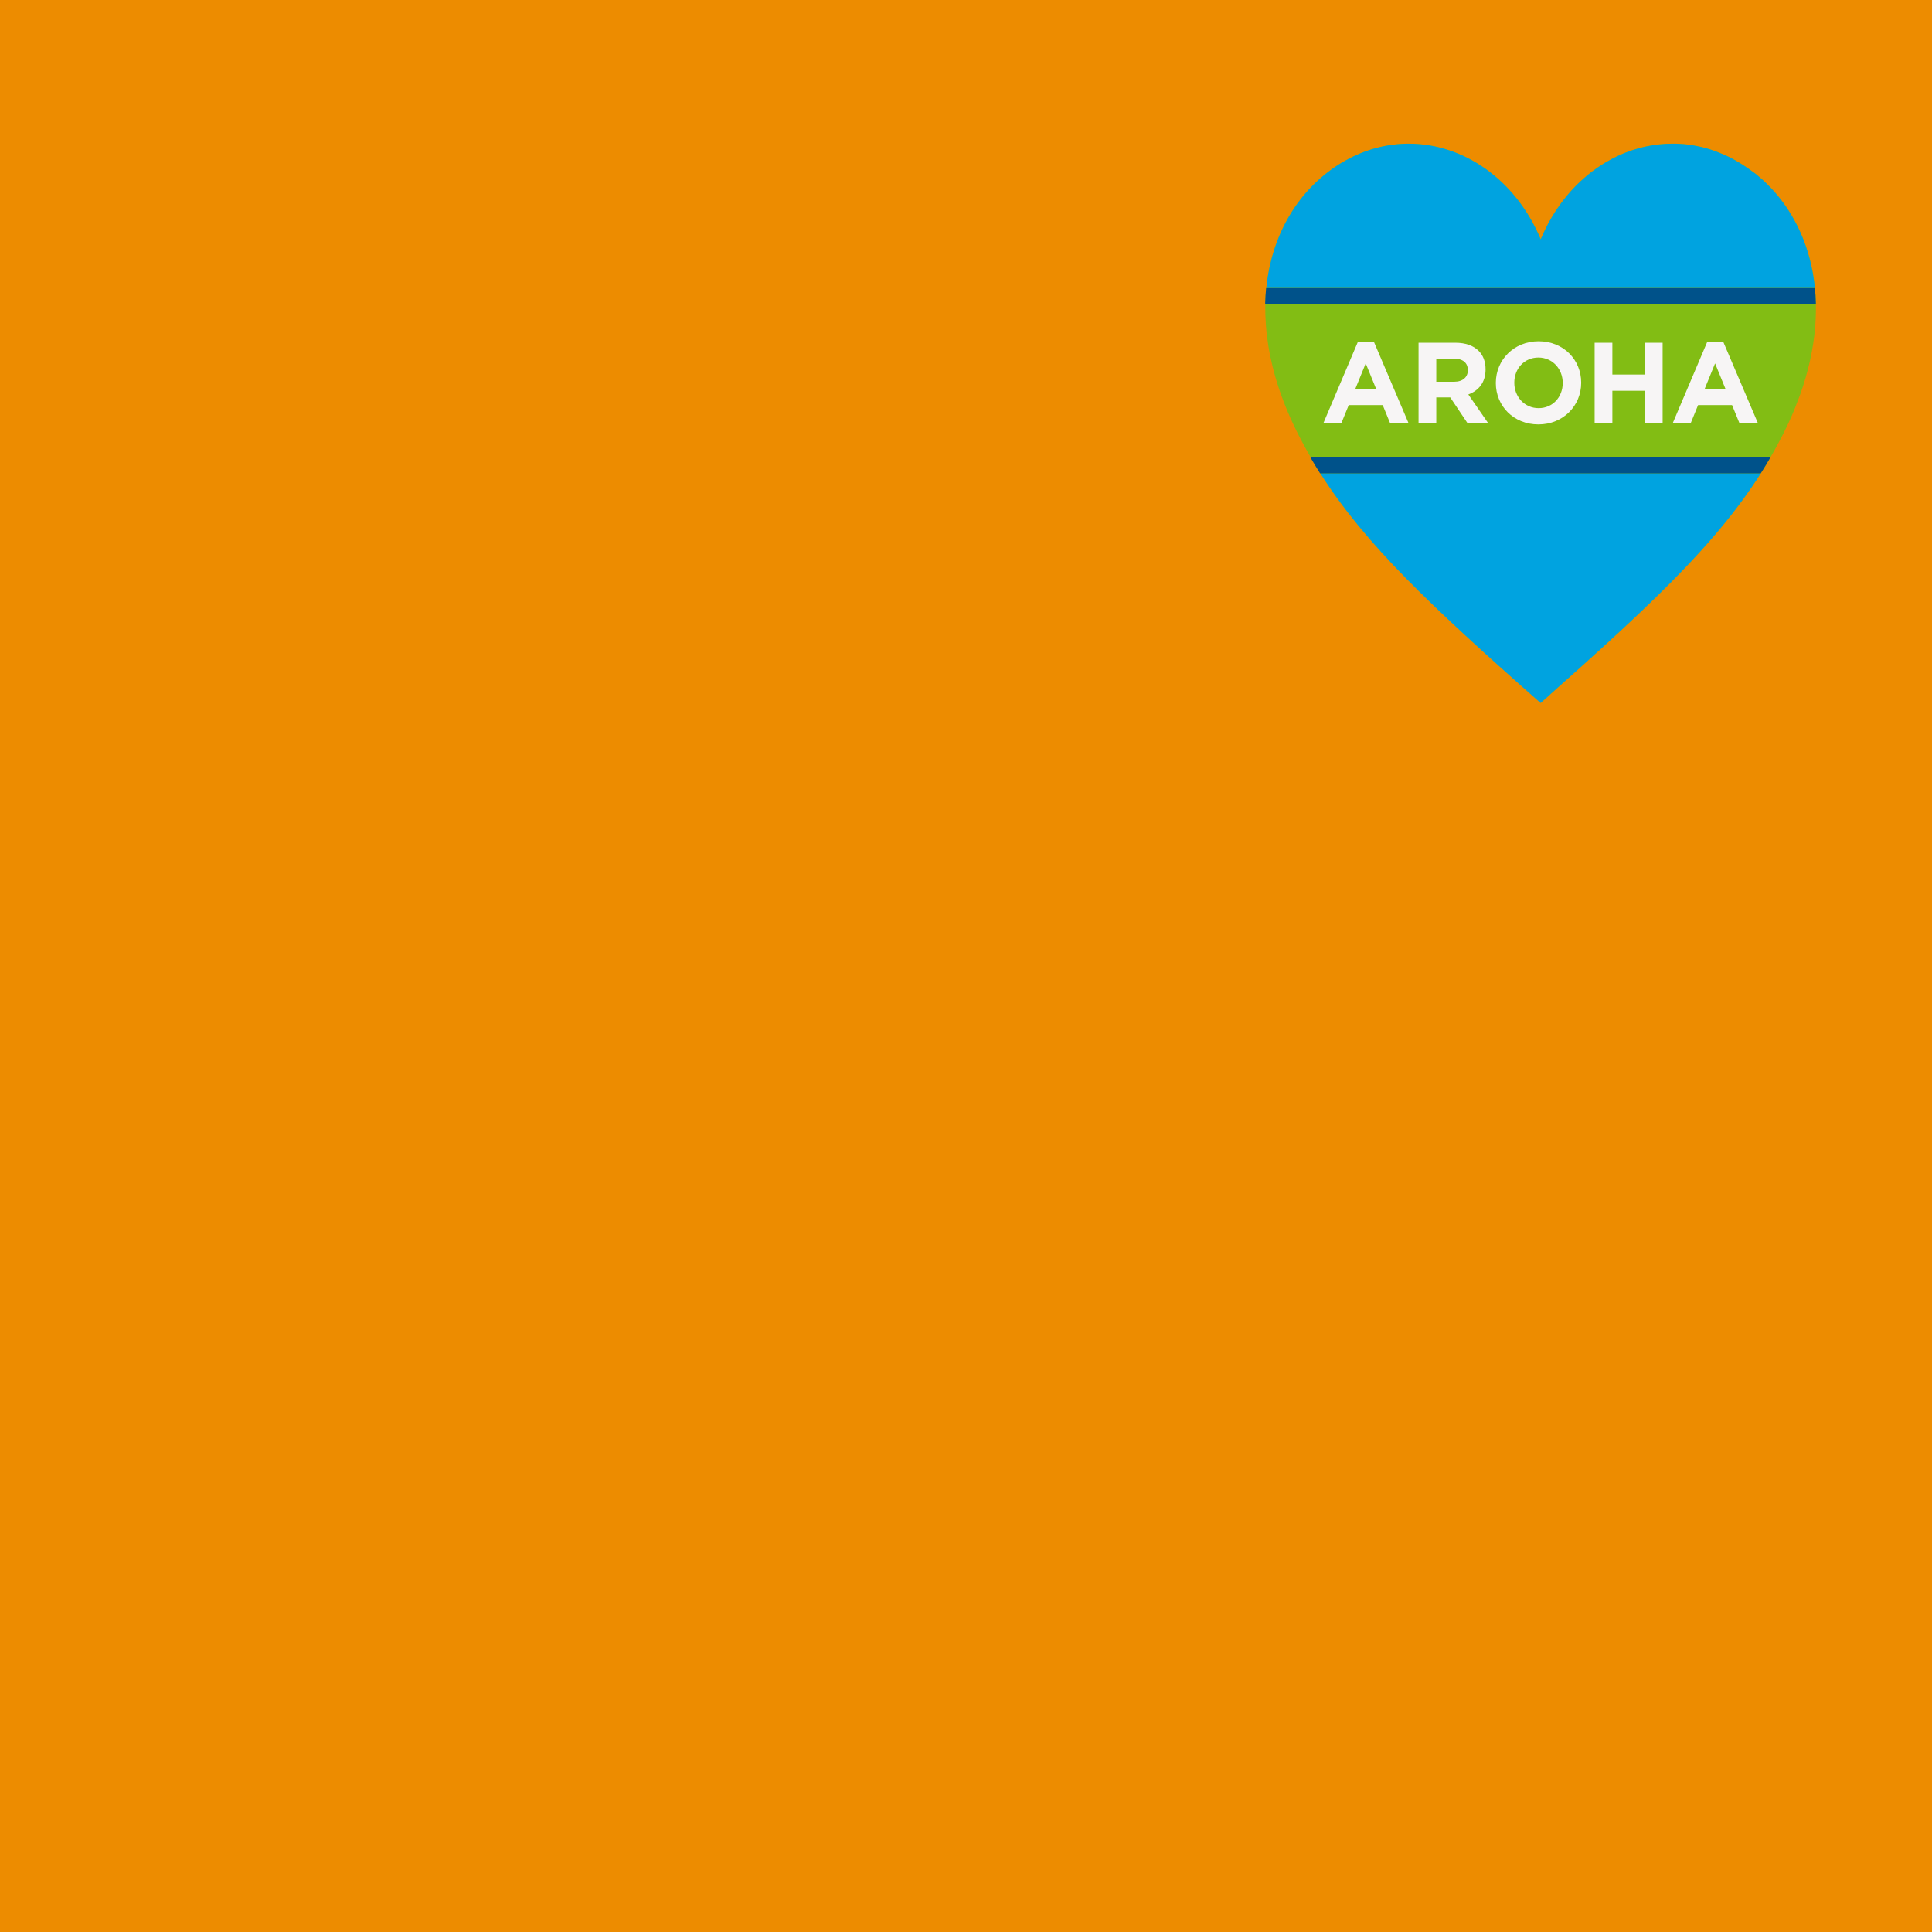 <?xml version="1.0" encoding="utf-8"?>
<!-- Generator: Adobe Illustrator 25.2.2, SVG Export Plug-In . SVG Version: 6.00 Build 0)  -->
<svg version="1.1" id="Ebene_1" xmlns="http://www.w3.org/2000/svg" xmlns:xlink="http://www.w3.org/1999/xlink" x="0px" y="0px"
	 viewBox="0 0 1580 1580" style="enable-background:new 0 0 1580 1580;" xml:space="preserve">
<rect x="0" y="0" width="1580" height="1580" fill="#333333" stroke="none"/>
<style type="text/css">
	.st0{clip-path:url(#SVGID_2_);fill:#F7F4F4;}
	.st1{clip-path:url(#SVGID_2_);fill:#009639;}
	.st2{clip-path:url(#SVGID_2_);}
	.st3{clip-path:url(#SVGID_4_);fill:#83BB26;}
	.st4{clip-path:url(#SVGID_2_);fill:#83BB26;}
	.st5{clip-path:url(#SVGID_6_);}
	.st6{clip-path:url(#SVGID_2_);fill:#FFFFFF;}
	.st7{clip-path:url(#SVGID_10_);}
	.st8{clip-path:url(#SVGID_14_);}
	.st9{clip-path:url(#SVGID_2_);fill:#4B4F54;}
	.st10{clip-path:url(#SVGID_18_);fill:#FFFFFF;}
	.st11{clip-path:url(#SVGID_18_);fill:#83BD41;}
	.st12{clip-path:url(#SVGID_18_);}
	.st13{clip-path:url(#SVGID_20_);fill:#009639;}
	.st14{clip-path:url(#SVGID_22_);}
	.st15{clip-path:url(#SVGID_18_);fill:#83BB26;}
	.st16{clip-path:url(#SVGID_18_);fill:#14A3DD;}
	.st17{clip-path:url(#SVGID_18_);fill:#009639;}
	.st18{clip-path:url(#SVGID_26_);}
	.st19{clip-path:url(#SVGID_30_);fill:#86C5ED;}
	.st20{clip-path:url(#SVGID_30_);fill:#83BD41;}
	.st21{clip-path:url(#SVGID_32_);fill:#83BB26;}
	.st22{clip-path:url(#SVGID_34_);fill:#009639;}
	.st23{clip-path:url(#SVGID_36_);fill:#009639;}
	.st24{clip-path:url(#SVGID_38_);fill:#009639;}
	.st25{clip-path:url(#SVGID_40_);fill:#FFFFFF;}
	.st26{clip-path:url(#SVGID_40_);}
	.st27{clip-path:url(#SVGID_42_);fill:#ED8B00;}
	.st28{clip-path:url(#SVGID_42_);fill:none;stroke:#ED8B00;stroke-miterlimit:10;}
	.st29{clip-path:url(#SVGID_40_);fill:#ED8B00;}
	.st30{clip-path:url(#SVGID_40_);fill:#009639;}
	.st31{clip-path:url(#SVGID_40_);fill:#F7F4F4;}
	.st32{clip-path:url(#SVGID_40_);fill:#EC8B03;}
	.st33{clip-path:url(#SVGID_44_);fill:#83BB26;}
	.st34{clip-path:url(#SVGID_44_);fill:#14A3DD;}
	.st35{clip-path:url(#SVGID_44_);fill:#00528B;}
	.st36{clip-path:url(#SVGID_44_);fill:#F7F4F4;}
	.st37{clip-path:url(#SVGID_46_);fill:#EC8B03;}
	.st38{clip-path:url(#SVGID_48_);fill:#14A3DD;}
	.st39{clip-path:url(#SVGID_50_);}
	.st40{clip-path:url(#SVGID_54_);}
	.st41{clip-path:url(#SVGID_58_);fill:#F7F4F4;}
	.st42{clip-path:url(#SVGID_58_);fill:#84BD43;}
	.st43{clip-path:url(#SVGID_58_);fill:#14A3DD;}
	.st44{clip-path:url(#SVGID_58_);fill:#00A3E0;}
	.st45{clip-path:url(#SVGID_58_);}
	.st46{clip-path:url(#SVGID_60_);fill:#14A3DD;}
	.st47{clip-path:url(#SVGID_62_);fill:#00528B;}
	.st48{clip-path:url(#SVGID_62_);fill:#74C1EC;}
	.st49{clip-path:url(#SVGID_62_);fill:#EC8B03;}
	.st50{clip-path:url(#SVGID_64_);fill:#00528B;}
	.st51{clip-path:url(#SVGID_66_);fill:#00528B;}
	.st52{clip-path:url(#SVGID_68_);}
	.st53{clip-path:url(#SVGID_72_);fill:#83BB26;}
	.st54{clip-path:url(#SVGID_74_);fill:#14A3DD;}
	.st55{clip-path:url(#SVGID_76_);fill:#14A3DD;}
	.st56{clip-path:url(#SVGID_76_);fill:#74C1EC;}
	.st57{clip-path:url(#SVGID_78_);fill:#00528B;}
	.st58{clip-path:url(#SVGID_78_);fill:#EC8B03;}
	.st59{clip-path:url(#SVGID_78_);fill:#83BB26;}
	.st60{clip-path:url(#SVGID_78_);fill:#FFFFFF;}
	.st61{clip-path:url(#SVGID_80_);}
	.st62{clip-path:url(#SVGID_82_);}
	.st63{clip-path:url(#SVGID_80_);fill:#FFFFFF;}
	.st64{clip-path:url(#SVGID_80_);fill:#F7F4F4;}
	.st65{clip-path:url(#SVGID_80_);fill:#009639;}
	.st66{clip-path:url(#SVGID_80_);fill:#83BB26;}
	.st67{clip-path:url(#SVGID_86_);}
	.st68{clip-path:url(#SVGID_90_);}
	.st69{clip-path:url(#SVGID_94_);fill:#F7F5F5;}
	.st70{clip-path:url(#SVGID_80_);fill:#83BD41;}
	.st71{clip-path:url(#SVGID_96_);fill:#F7F5F5;}
	.st72{clip-path:url(#SVGID_96_);fill:#009639;}
	.st73{clip-path:url(#SVGID_96_);fill:#83BD41;}
	.st74{clip-path:url(#SVGID_98_);fill:#FFFFFF;}
	.st75{clip-path:url(#SVGID_98_);fill:#009639;}
	.st76{clip-path:url(#SVGID_98_);fill:#F7F4F4;}
	.st77{clip-path:url(#SVGID_98_);fill:#4B4F54;}
	.st78{clip-path:url(#SVGID_98_);}
	.st79{clip-path:url(#SVGID_100_);}
	.st80{clip-path:url(#SVGID_98_);fill:#83BB26;}
	.st81{clip-path:url(#SVGID_104_);}
	.st82{clip-path:url(#SVGID_98_);fill:#83BD41;}
	.st83{clip-path:url(#SVGID_98_);fill:#F7F5F5;}
	.st84{clip-path:url(#SVGID_108_);fill:#009639;}
	.st85{clip-path:url(#SVGID_108_);fill:#F7F4F4;}
	.st86{clip-path:url(#SVGID_108_);fill:#9B1A7E;}
	.st87{clip-path:url(#SVGID_108_);fill:#9E007E;}
	.st88{clip-path:url(#SVGID_108_);}
	.st89{clip-path:url(#SVGID_110_);fill:#F7F5F5;}
	.st90{clip-path:url(#SVGID_112_);fill:#4B4F54;}
	.st91{clip-path:url(#SVGID_114_);}
	.st92{clip-path:url(#SVGID_118_);}
	.st93{clip-path:url(#SVGID_122_);fill:#F7F4F4;}
	.st94{clip-path:url(#SVGID_122_);}
	.st95{clip-path:url(#SVGID_124_);fill:#F7F4F4;}
	.st96{clip-path:url(#SVGID_126_);fill:#F7F4F4;}
	.st97{clip-path:url(#SVGID_122_);fill:#4B4F54;}
	.st98{clip-path:url(#SVGID_128_);fill:#4B4F54;}
	.st99{clip-path:url(#SVGID_130_);fill:#4B4F54;}
	.st100{clip-path:url(#SVGID_122_);fill:#009639;}
	.st101{clip-path:url(#SVGID_132_);fill:#009639;}
	.st102{clip-path:url(#SVGID_134_);fill:#009639;}
	.st103{clip-path:url(#SVGID_136_);fill:#009639;}
	.st104{clip-path:url(#SVGID_138_);fill:#FFFFFF;}
	.st105{clip-path:url(#SVGID_140_);}
	.st106{clip-path:url(#SVGID_142_);fill:#F7F5F5;}
	.st107{clip-path:url(#SVGID_142_);fill:#4B4F54;}
	.st108{clip-path:url(#SVGID_144_);fill:#F7F5F5;}
	.st109{clip-path:url(#SVGID_144_);fill:#4B4F54;}
	.st110{clip-path:url(#SVGID_146_);fill:#F7F5F5;}
	.st111{clip-path:url(#SVGID_146_);fill:#4B4F54;}
	.st112{clip-path:url(#SVGID_148_);}
	.st113{clip-path:url(#SVGID_150_);fill:#F7F5F5;}
	.st114{clip-path:url(#SVGID_150_);fill:#4B4F54;}
	.st115{clip-path:url(#SVGID_152_);}
	.st116{clip-path:url(#SVGID_154_);fill:#FFFFFF;}
	.st117{clip-path:url(#SVGID_154_);fill:#009639;}
	.st118{clip-path:url(#SVGID_156_);fill:#FFFFFF;}
	.st119{clip-path:url(#SVGID_156_);fill:#9E007E;}
	.st120{clip-path:url(#SVGID_158_);}
	.st121{clip-path:url(#SVGID_160_);fill:#83BD41;}
	.st122{clip-path:url(#SVGID_162_);fill:#FFFFFF;}
	.st123{clip-path:url(#SVGID_164_);fill:#83BD41;}
	.st124{clip-path:url(#SVGID_166_);fill:#83BD41;}
	.st125{clip-path:url(#SVGID_168_);fill:#FFFFFF;}
	.st126{clip-path:url(#SVGID_170_);fill:#FFFFFF;}
	.st127{clip-path:url(#SVGID_172_);fill:#83BD41;}
	.st128{clip-path:url(#SVGID_174_);fill:#4B4F54;}
	.st129{clip-path:url(#SVGID_174_);}
	.st130{clip-path:url(#SVGID_176_);fill:#FFFFFF;}
	.st131{clip-path:url(#SVGID_176_);fill:#4B4F54;}
	.st132{clip-path:url(#SVGID_178_);fill:#FFFFFF;}
	.st133{clip-path:url(#SVGID_178_);fill:#4B4F54;}
	.st134{clip-path:url(#SVGID_180_);fill:#FFFFFF;}
	.st135{clip-path:url(#SVGID_180_);fill:#4B4F54;}
	.st136{clip-path:url(#SVGID_180_);}
	.st137{clip-path:url(#SVGID_182_);}
	.st138{clip-path:url(#SVGID_184_);fill:#FFFFFF;}
	.st139{clip-path:url(#SVGID_186_);fill:#4B4F54;}
	.st140{clip-path:url(#SVGID_186_);}
	.st141{clip-path:url(#SVGID_188_);fill:#FFFFFF;}
	.st142{clip-path:url(#SVGID_188_);fill:#4B4F54;}
	.st143{clip-path:url(#SVGID_190_);fill:#FFFFFF;}
	.st144{clip-path:url(#SVGID_190_);fill:#4B4F54;}
	.st145{clip-path:url(#SVGID_192_);fill:#FFFFFF;}
	.st146{clip-path:url(#SVGID_192_);fill:#4B4F54;}
	.st147{clip-path:url(#SVGID_194_);}
	.st148{clip-path:url(#SVGID_196_);fill:#FFFFFF;}
	.st149{clip-path:url(#SVGID_196_);fill:#83BD41;}
	.st150{clip-path:url(#SVGID_198_);fill:#86BD42;}
	.st151{clip-path:url(#SVGID_198_);fill:#F7F5F5;}
	.st152{clip-path:url(#SVGID_198_);fill:#242424;}
	.st153{clip-path:url(#SVGID_200_);fill:#86BD42;}
	.st154{clip-path:url(#SVGID_200_);fill:#FFFFFF;}
	.st155{clip-path:url(#SVGID_202_);fill:#86BD42;}
	.st156{clip-path:url(#SVGID_202_);fill:#FFFFFF;}
	.st157{clip-path:url(#SVGID_204_);fill:#83BD41;}
	.st158{clip-path:url(#SVGID_204_);fill:#FFFFFF;}
	.st159{clip-path:url(#SVGID_204_);fill:#009639;}
	.st160{clip-path:url(#SVGID_206_);fill:#FFFFFF;}
	.st161{clip-path:url(#SVGID_206_);}
	.st162{clip-path:url(#SVGID_208_);}
	.st163{clip-path:url(#SVGID_206_);fill:#14A3DD;}
	.st164{clip-path:url(#SVGID_206_);fill:#F7F4F4;}
	.st165{clip-path:url(#SVGID_206_);fill:#83BB26;}
	.st166{clip-path:url(#SVGID_212_);fill:#14A3DD;}
	.st167{clip-path:url(#SVGID_214_);}
	.st168{clip-path:url(#SVGID_218_);fill:#14A3DD;}
	.st169{clip-path:url(#SVGID_220_);fill:#14A3DD;}
	.st170{clip-path:url(#SVGID_222_);fill:#14A3DD;}
	.st171{clip-path:url(#SVGID_224_);fill:#00528B;}
	.st172{clip-path:url(#SVGID_224_);fill:#14A3DD;}
	.st173{clip-path:url(#SVGID_224_);fill:#009639;}
	.st174{clip-path:url(#SVGID_224_);fill:#EC8B03;}
	.st175{clip-path:url(#SVGID_226_);fill:#9E007E;}
	.st176{clip-path:url(#SVGID_226_);fill:#FFFFFF;}
	.st177{clip-path:url(#SVGID_226_);fill:#242424;}
	.st178{clip-path:url(#SVGID_228_);fill:#009639;}
	.st179{clip-path:url(#SVGID_228_);}
	.st180{clip-path:url(#SVGID_230_);fill:#82BD14;}
	.st181{clip-path:url(#SVGID_232_);fill:#FFFFFF;}
	.st182{clip-path:url(#SVGID_234_);fill:#82BD14;}
	.st183{clip-path:url(#SVGID_236_);fill:#FFFFFF;}
	.st184{clip-path:url(#SVGID_238_);fill:#82BD14;}
	.st185{clip-path:url(#SVGID_240_);fill:#FFFFFF;}
	.st186{clip-path:url(#SVGID_242_);fill:#83BD41;}
	.st187{clip-path:url(#SVGID_242_);}
	.st188{clip-path:url(#SVGID_244_);fill:#FFFFFF;}
	.st189{clip-path:url(#SVGID_244_);fill:#009639;}
	.st190{clip-path:url(#SVGID_246_);fill:#ED8C00;}
	.st191{clip-path:url(#SVGID_246_);}
	.st192{clip-path:url(#SVGID_248_);fill:#82BD14;}
	.st193{clip-path:url(#SVGID_248_);fill:#00A3E0;}
	.st194{clip-path:url(#SVGID_248_);fill:#00528A;}
	.st195{clip-path:url(#SVGID_248_);fill:#F7F5F5;}
	.st196{clip-path:url(#SVGID_250_);fill:#83BD41;}
	.st197{clip-path:url(#SVGID_250_);}
	.st198{clip-path:url(#SVGID_252_);fill:#F7F5F5;}
	.st199{clip-path:url(#SVGID_252_);fill:#ED8C00;}
	.st200{clip-path:url(#SVGID_252_);fill:#00528A;}
	.st201{clip-path:url(#SVGID_254_);fill:#009639;}
	.st202{clip-path:url(#SVGID_254_);}
	.st203{clip-path:url(#SVGID_256_);fill:#F7F5F5;}
	.st204{clip-path:url(#SVGID_256_);fill:#ED8C00;}
	.st205{clip-path:url(#SVGID_258_);fill:#00528A;}
	.st206{clip-path:url(#SVGID_260_);fill:#F7F5F5;}
	.st207{clip-path:url(#SVGID_260_);fill:#ED8C00;}
	.st208{clip-path:url(#SVGID_262_);fill:#00528A;}
	.st209{clip-path:url(#SVGID_264_);fill:#F7F5F5;}
	.st210{clip-path:url(#SVGID_264_);fill:#73C2ED;}
	.st211{clip-path:url(#SVGID_266_);fill:#83BD41;}
	.st212{clip-path:url(#SVGID_266_);fill:#009639;}
	.st213{clip-path:url(#SVGID_266_);}
	.st214{clip-path:url(#SVGID_268_);fill:#82BD14;}
	.st215{clip-path:url(#SVGID_268_);fill:none;stroke:#82BD14;stroke-width:1.169;stroke-miterlimit:10;}
	.st216{clip-path:url(#SVGID_268_);fill:#ED8C00;}
	.st217{clip-path:url(#SVGID_268_);fill:#00528A;}
	.st218{clip-path:url(#SVGID_268_);fill:#00A3E0;}
</style>
<g>
	<g>
		<defs>
			<rect id="SVGID_245_" width="1580" height="1580"/>
		</defs>
		<clipPath id="SVGID_2_">
			<use xlink:href="#SVGID_245_"  style="overflow:visible;"/>
		</clipPath>
		<rect style="clip-path:url(#SVGID_2_);fill:#ED8C00;" width="1580" height="1580"/>
		<g class="st2">
			<defs>
				<path id="SVGID_247_" d="M1367.6,117.5c-7.2,0-14.4,0.8-21.5,2.3c-1.4,0.3-2.8,0.6-4.2,1c-2.3,0.6-4.6,1.3-6.9,2
					c-0.9,0.3-1.8,0.6-2.7,0.9c-1.8,0.7-3.6,1.4-5.4,2.1c-0.9,0.4-1.8,0.8-2.7,1.2c-1.8,0.8-3.5,1.7-5.3,2.6
					c-1.7,0.9-3.5,1.9-5.2,2.9c-1.3,0.7-2.6,1.5-3.8,2.3c-21,13.4-38.7,34.1-49.9,60.9h0c-20.7-49.3-63.4-78.1-107.7-78.2
					c-17.3,0-34.9,4.3-51.6,13.6c-0.5,0.3-1.1,0.6-1.6,0.9c-0.2,0.1-0.3,0.2-0.5,0.3c-0.4,0.2-0.7,0.4-1.1,0.6
					c-0.2,0.1-0.4,0.2-0.6,0.3c-0.3,0.2-0.7,0.4-1,0.6c-0.2,0.1-0.4,0.2-0.6,0.4c-0.3,0.2-0.7,0.4-1,0.6c-0.2,0.1-0.4,0.2-0.5,0.4
					c-0.4,0.2-0.7,0.5-1,0.7c-0.2,0.1-0.3,0.2-0.5,0.3c-0.4,0.3-0.8,0.6-1.2,0.8c-0.1,0.1-0.2,0.1-0.3,0.2c-1.5,1.1-3.1,2.2-4.6,3.3
					c0,0-0.1,0.1-0.1,0.1c-0.5,0.3-0.9,0.7-1.4,1.1c0,0-0.1,0.1-0.1,0.1c-0.5,0.4-0.9,0.7-1.4,1.1c0,0,0,0,0,0
					c-44.2,35.9-63.7,102.7-35.2,181.2c0,0,0,0.1,0,0.1c0.8,2.3,1.7,4.5,2.6,6.8c0,0.1,0.1,0.2,0.1,0.3c0.9,2.2,1.8,4.5,2.8,6.7
					c0.1,0.2,0.1,0.3,0.2,0.5c0.9,2.2,1.9,4.4,2.9,6.6c0.1,0.2,0.2,0.4,0.3,0.6c1,2.2,2,4.3,3.1,6.5c0.1,0.3,0.2,0.5,0.4,0.8
					c0.5,1.1,1.1,2.1,1.6,3.2c0,0,0,0,0,0c0,0,0,0,0,0c34.3,67.4,85.5,119.1,181,203.8c0.2,0.2,0.5,0.4,0.7,0.6
					c1,0.9,2.1,1.8,3.1,2.8c0.5,0.5,1.1,0.9,1.6,1.4c0.9,0.8,1.7,1.5,2.6,2.3c0.8,0.7,1.6,1.4,2.4,2.1c0.7,0.6,1.4,1.2,2,1.8
					c1.3,1.1,2.5,2.2,3.8,3.3c0.2,0.2,0.5,0.4,0.7,0.6h0c1.5-1.3,3-2.7,4.5-4c0.7-0.6,1.3-1.2,2-1.8c0.8-0.7,1.6-1.4,2.3-2.1
					c0.9-0.8,1.9-1.6,2.8-2.5c0.4-0.4,0.9-0.8,1.3-1.2c1.1-1,2.3-2,3.4-3c0.1-0.1,0.2-0.2,0.3-0.3c95.6-84.9,146.8-136.5,181.2-204
					c0,0,0,0,0,0c0,0,0,0,0,0c0.5-1.1,1.1-2.1,1.6-3.2c0.1-0.3,0.3-0.5,0.4-0.8c1.1-2.1,2.1-4.3,3.1-6.4c0.1-0.2,0.2-0.5,0.3-0.7
					c1-2.2,2-4.3,2.9-6.5c0.1-0.2,0.2-0.4,0.2-0.5c0.9-2.2,1.9-4.4,2.7-6.6c0.1-0.1,0.1-0.2,0.1-0.4c0.9-2.3,1.7-4.5,2.6-6.7
					c0-0.1,0-0.1,0.1-0.2c28.5-78.5,9-145.3-35.2-181.2c0,0,0,0-0.1-0.1c-0.5-0.4-0.9-0.7-1.4-1.1c-0.1,0-0.1-0.1-0.2-0.1
					c-0.4-0.3-0.9-0.7-1.3-1c-0.1,0-0.1-0.1-0.2-0.1c-0.5-0.4-1-0.7-1.5-1.1c0,0,0,0,0,0c-1-0.7-2-1.5-3.1-2.2
					c-0.1-0.1-0.2-0.1-0.3-0.2c-0.4-0.3-0.8-0.5-1.2-0.8c-0.2-0.1-0.3-0.2-0.5-0.3c-0.3-0.2-0.7-0.5-1-0.7c-0.2-0.1-0.4-0.2-0.6-0.4
					c-0.3-0.2-0.6-0.4-1-0.6c-0.2-0.1-0.4-0.2-0.6-0.4c-0.3-0.2-0.7-0.4-1-0.6c-0.2-0.1-0.4-0.2-0.6-0.4c-0.4-0.2-0.7-0.4-1.1-0.6
					c-0.2-0.1-0.3-0.2-0.5-0.3c-0.5-0.3-1-0.6-1.6-0.9c-3.7-2.1-7.4-3.9-11.2-5.4c-0.5-0.2-0.9-0.4-1.4-0.6
					c-4.7-1.9-9.5-3.4-14.3-4.6c-0.5-0.1-1-0.2-1.4-0.3c-1-0.2-1.9-0.4-2.9-0.6c-1.4-0.3-2.9-0.5-4.3-0.8c-1-0.1-1.9-0.3-2.9-0.4
					c-1-0.1-1.9-0.2-2.9-0.3c-1-0.1-1.9-0.2-2.9-0.2c-1.4-0.1-2.9-0.2-4.3-0.2c-0.9,0-1.7,0-2.6,0
					C1367.8,117.5,1367.7,117.5,1367.6,117.5"/>
			</defs>
			<clipPath id="SVGID_4_">
				<use xlink:href="#SVGID_247_"  style="overflow:visible;"/>
			</clipPath>
			<path style="clip-path:url(#SVGID_4_);fill:#82BD14;" d="M1419.2,131c-59.1-32.9-130.5-3.9-159.2,64.7h0
				c-28.7-68.6-100.2-97.5-159.2-64.7c-62.8,35.1-91,122.9-38.7,225c36.3,71.3,91.4,125,197.9,218.8h0
				c106.5-93.8,161.6-147.5,197.9-218.8C1510.2,254,1482,166.2,1419.2,131"/>
			<path style="clip-path:url(#SVGID_4_);fill:#00A3E0;" d="M1419.2,131c-59.1-32.9-130.5-3.9-159.2,64.7h0
				c-28.7-68.6-100.2-97.5-159.2-64.7c-35.9,20.1-60.4,57.3-65.2,104.5h448.8C1479.6,188.3,1455,151.1,1419.2,131"/>
			<path style="clip-path:url(#SVGID_4_);fill:#00A3E0;" d="M1259.9,574.9L1259.9,574.9c90.6-79.8,143.9-130.5,180.2-187.8h-360.3
				C1116,444.3,1169.4,495.1,1259.9,574.9"/>
			<path style="clip-path:url(#SVGID_4_);fill:#00528A;" d="M1064.2,387.1h391.4c2.8-4.4,5.4-8.8,8-13.2h-407.4
				C1058.8,378.3,1061.5,382.7,1064.2,387.1"/>
			<path style="clip-path:url(#SVGID_4_);fill:#00528A;" d="M1023.9,235.6c-0.4,4.3-0.7,8.7-0.8,13.2h473.7
				c-0.1-4.5-0.4-8.9-0.8-13.2H1023.9z"/>
			<path style="clip-path:url(#SVGID_4_);fill:#F7F5F5;" d="M1125.6,318.5l-8.7-21.3l-8.7,21.3H1125.6z M1110.4,279.8h13.3
				l28.2,66.2h-15.1l-6-14.7H1103l-6,14.7h-14.7L1110.4,279.8z"/>
			<path style="clip-path:url(#SVGID_4_);fill:#F7F5F5;" d="M1189.3,312.2c7,0,11.1-3.8,11.1-9.3v-0.2c0-6.2-4.3-9.4-11.4-9.4h-14.4
				v18.9H1189.3z M1160.1,280.3h30c8.4,0,14.8,2.3,19.2,6.7c3.7,3.7,5.6,8.8,5.6,15v0.2c0,10.6-5.7,17.3-14.1,20.4L1217,346h-16.9
				l-14.1-21h-11.4v21h-14.5V280.3z"/>
			<path style="clip-path:url(#SVGID_4_);fill:#F7F5F5;" d="M1278,313.3v-0.2c0-11.3-8.3-20.7-19.9-20.7c-11.6,0-19.7,9.2-19.7,20.5
				v0.2c0,11.3,8.3,20.7,19.9,20.7C1269.9,333.8,1278,324.6,1278,313.3 M1223.3,313.3v-0.2c0-18.7,14.7-34,35-34
				c20.3,0,34.8,15.1,34.8,33.8v0.2c0,18.7-14.7,34-35,34C1237.8,347.1,1223.3,332,1223.3,313.3"/>
			<polygon style="clip-path:url(#SVGID_4_);fill:#F7F5F5;" points="1304.1,280.3 1318.6,280.3 1318.6,306.3 1345.2,306.3 
				1345.2,280.3 1359.7,280.3 1359.7,346 1345.2,346 1345.2,319.6 1318.6,319.6 1318.6,346 1304.1,346 			"/>
			<path style="clip-path:url(#SVGID_4_);fill:#F7F5F5;" d="M1411.3,318.5l-8.7-21.3l-8.7,21.3H1411.3z M1396.1,279.8h13.3
				l28.2,66.2h-15.1l-6-14.7h-27.8l-6,14.7H1368L1396.1,279.8z"/>
		</g>
	</g>
</g>
</svg>
